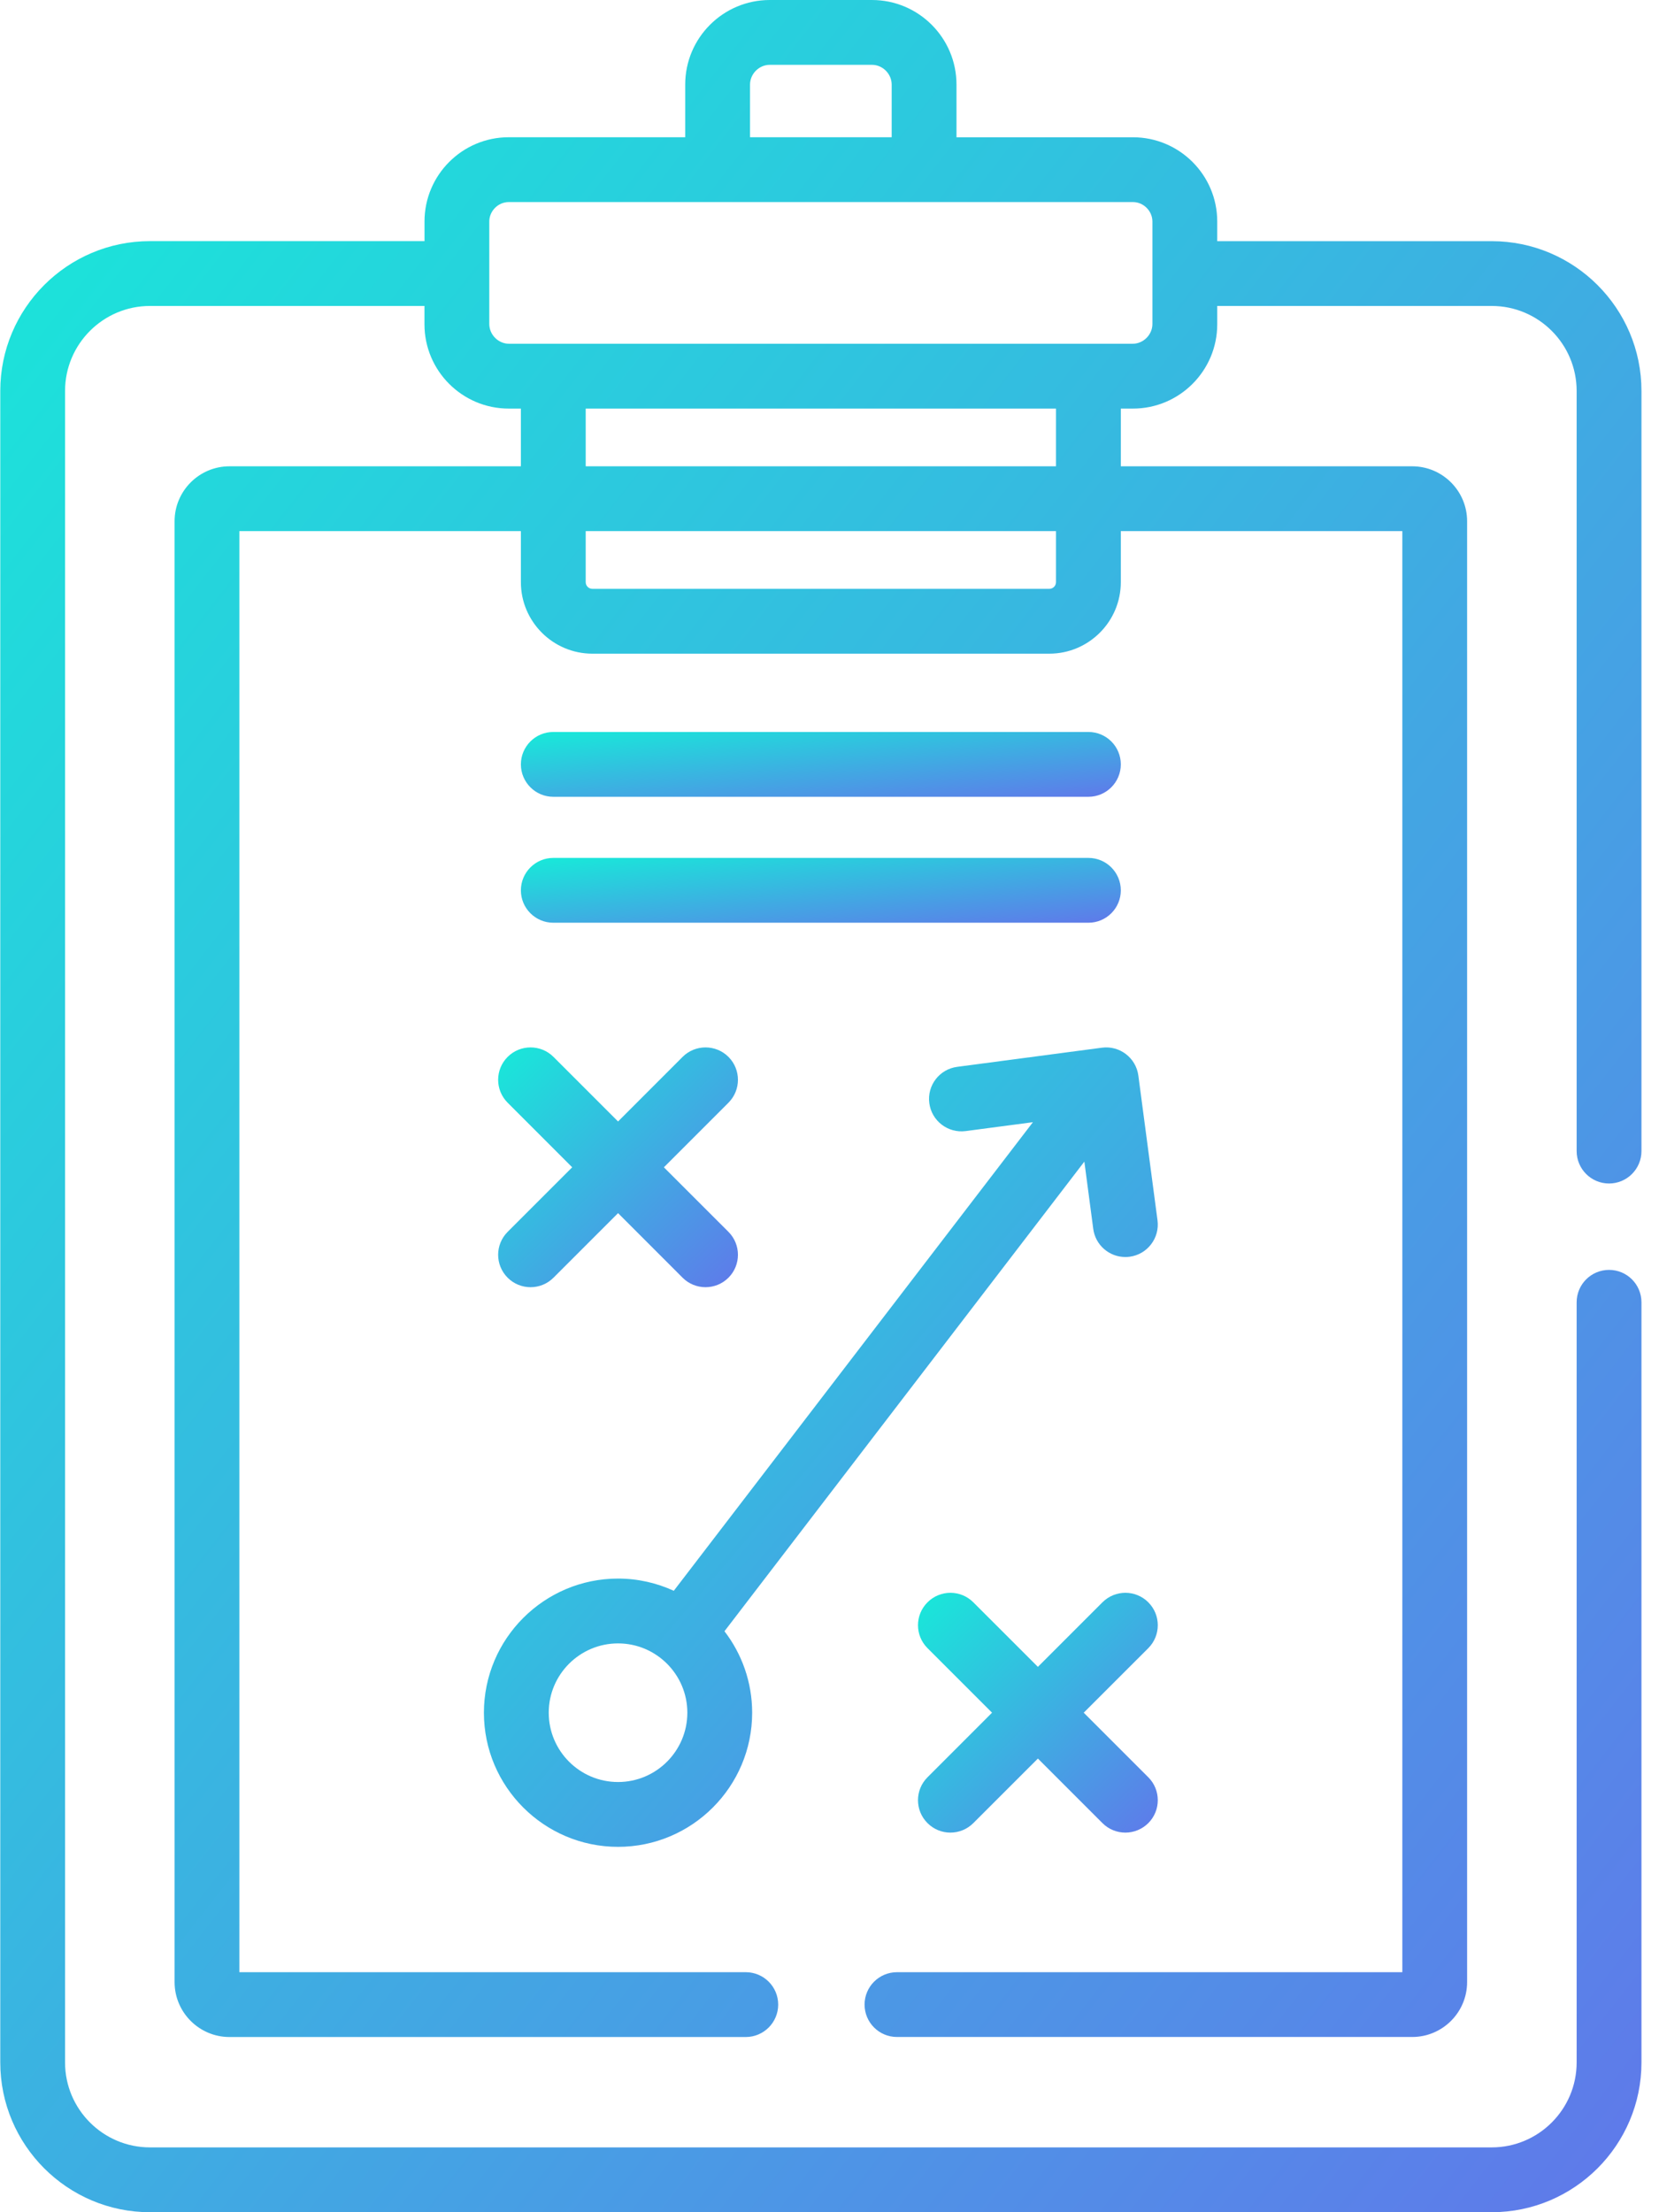 <svg width="42px" height="56px" viewBox="0 0 42 56" version="1.1" xmlns="http://www.w3.org/2000/svg" xmlns:xlink="../../../external.html?link=http://www.w3.org/1999/xlink">
    <defs>
        <linearGradient x1="1.444%" y1="0%" x2="100%" y2="100%" id="linearGradient-1">
            <stop stop-color="#17EAD9" offset="0%"></stop>
            <stop stop-color="#6078EA" offset="100%"></stop>
        </linearGradient>
    </defs>
    <g id="Page-1" stroke="none" stroke-width="1" fill="none" fill-rule="evenodd">
        <g id="wireframe" transform="translate(-793, -4380)" fill="url(#linearGradient-1)" fill-rule="nonzero">
            <g id="Tradeswap" transform="translate(390, 4007)">
                <g id="Flexibility" transform="translate(292, 361)">
                    <g id="icon" transform="translate(92, 0)">
                        <g id="018-clipboard-1" transform="translate(19, 12)">
                            <path d="M29.304,30.892 L28.819,27.227 C28.76,26.778 28.346,26.462 27.898,26.521 L24.233,27.006 C23.783,27.065 23.467,27.477 23.527,27.926 C23.586,28.376 24,28.691 24.448,28.632 L26.15,28.407 L17.058,40.269 C16.628,40.072 16.15,39.96 15.647,39.96 C13.775,39.96 12.251,41.484 12.251,43.356 C12.251,45.228 13.775,46.751 15.647,46.751 C17.519,46.751 19.042,45.228 19.042,43.356 C19.042,42.58 18.78,41.865 18.341,41.293 L27.452,29.405 L27.677,31.107 C27.732,31.52 28.084,31.82 28.489,31.82 C28.525,31.82 28.561,31.818 28.598,31.813 C29.047,31.754 29.363,31.341 29.304,30.892 Z M15.647,45.11 C14.679,45.11 13.892,44.323 13.892,43.355 C13.892,42.388 14.679,41.601 15.647,41.601 C16.614,41.601 17.401,42.388 17.401,43.355 C17.401,44.323 16.614,45.11 15.647,45.11 Z" id="Shape"></path>
                            <path d="M29.071,44.99 L27.436,43.355 L29.071,41.721 C29.391,41.4 29.391,40.881 29.071,40.561 C28.75,40.24 28.231,40.24 27.91,40.561 L26.276,42.195 L24.641,40.561 C24.321,40.24 23.801,40.24 23.481,40.561 C23.16,40.881 23.16,41.4 23.481,41.721 L25.115,43.355 L23.481,44.99 C23.16,45.31 23.16,45.83 23.481,46.15 C23.801,46.471 24.321,46.47 24.641,46.15 L26.276,44.516 L27.91,46.15 C28.231,46.471 28.75,46.47 29.071,46.15 C29.391,45.83 29.391,45.31 29.071,44.99 Z" id="Shape"></path>
                            <path d="M16.807,29.549 L18.442,27.914 C18.762,27.594 18.762,27.074 18.442,26.754 C18.121,26.434 17.602,26.434 17.281,26.754 L15.647,28.389 L14.012,26.754 C13.692,26.434 13.172,26.434 12.852,26.754 C12.531,27.074 12.531,27.594 12.852,27.914 L14.486,29.549 L12.852,31.183 C12.531,31.504 12.531,32.023 12.852,32.344 C13.012,32.504 13.222,32.584 13.432,32.584 C13.642,32.584 13.852,32.504 14.012,32.344 L15.647,30.709 L17.281,32.344 C17.441,32.504 17.651,32.584 17.861,32.584 C18.071,32.584 18.281,32.504 18.442,32.344 C18.762,32.023 18.762,31.504 18.442,31.183 L16.807,29.549 Z" id="Shape"></path>
                            <path d="M27.555,18.529 L14.008,18.529 C13.555,18.529 13.187,18.896 13.187,19.349 C13.187,19.802 13.555,20.17 14.008,20.17 L27.554,20.17 C28.008,20.17 28.375,19.802 28.375,19.349 C28.375,18.896 28.008,18.529 27.555,18.529 Z" id="Shape"></path>
                            <path d="M27.555,21.717 L14.008,21.717 C13.555,21.717 13.187,22.085 13.187,22.538 C13.187,22.991 13.555,23.358 14.008,23.358 L27.554,23.358 C28.008,23.358 28.375,22.991 28.375,22.538 C28.375,22.085 28.008,21.717 27.555,21.717 Z" id="Shape"></path>
                            <path d="M40.736,32.146 C40.282,32.146 39.915,32.513 39.915,32.967 L39.915,52.209 C39.915,53.395 38.951,54.359 37.765,54.359 L3.797,54.359 C2.612,54.359 1.647,53.395 1.647,52.209 L1.647,9.896 C1.647,8.71 2.612,7.745 3.797,7.745 L10.746,7.745 L10.746,8.202 L10.746,8.21 C10.746,9.386 11.703,10.343 12.879,10.343 L12.887,10.343 L13.187,10.343 L13.187,11.804 L5.81,11.804 C5.043,11.804 4.42,12.428 4.42,13.194 L4.42,50.175 C4.42,50.941 5.043,51.565 5.81,51.565 L18.88,51.565 C19.333,51.565 19.701,51.197 19.701,50.744 C19.701,50.291 19.333,49.924 18.88,49.924 L6.06,49.924 L6.06,13.445 L13.187,13.445 L13.187,14.737 C13.187,15.735 13.999,16.547 14.997,16.547 L26.565,16.547 C27.563,16.547 28.375,15.735 28.375,14.737 L28.375,13.445 L35.502,13.445 L35.502,49.924 L22.709,49.924 C22.255,49.924 21.888,50.291 21.888,50.744 C21.888,51.197 22.255,51.564 22.709,51.564 L35.752,51.564 C36.519,51.564 37.142,50.941 37.142,50.174 L37.142,13.194 C37.142,12.428 36.519,11.804 35.752,11.804 L28.375,11.804 L28.375,10.343 L28.675,10.343 L28.683,10.343 C29.859,10.343 30.816,9.386 30.816,8.21 L30.816,8.202 L30.816,7.745 L37.765,7.745 C38.951,7.745 39.915,8.71 39.915,9.896 L39.915,29.138 C39.915,29.591 40.282,29.959 40.735,29.959 C41.189,29.959 41.556,29.591 41.556,29.138 L41.556,9.896 C41.556,7.805 39.855,6.105 37.765,6.105 L30.816,6.105 L30.816,5.607 C30.816,4.431 29.859,3.475 28.683,3.475 L24.215,3.475 L24.215,2.141 C24.215,0.96 23.255,0 22.075,0 L19.488,0 C18.307,0 17.347,0.96 17.347,2.141 L17.347,3.474 L12.88,3.474 C11.703,3.474 10.747,4.431 10.747,5.607 L10.747,6.104 L3.797,6.104 C1.707,6.104 0.007,7.805 0.007,9.895 L0.007,52.209 C0.007,54.299 1.707,56 3.797,56 L37.765,56 C39.855,56 41.556,54.299 41.556,52.209 L41.556,32.967 C41.556,32.513 41.189,32.146 40.736,32.146 Z M26.734,14.737 C26.734,14.83 26.658,14.906 26.565,14.906 L14.997,14.906 C14.904,14.906 14.828,14.83 14.828,14.737 L14.828,13.445 L26.734,13.445 L26.734,14.737 L26.734,14.737 Z M26.734,11.804 L26.734,11.804 L14.828,11.804 L14.828,10.343 L26.734,10.343 L26.734,11.804 Z M18.988,2.141 C18.988,1.87 19.217,1.641 19.487,1.641 L22.075,1.641 C22.346,1.641 22.574,1.87 22.574,2.141 L22.574,3.474 L18.988,3.474 L18.988,2.141 Z M12.387,5.607 C12.387,5.341 12.612,5.115 12.879,5.115 C13.579,5.115 27.99,5.115 28.683,5.115 C28.949,5.115 29.175,5.341 29.175,5.607 C29.175,6.577 29.175,7.279 29.175,8.202 C29.175,8.473 28.946,8.702 28.675,8.702 C28.334,8.702 13.387,8.702 12.887,8.702 C12.616,8.702 12.387,8.473 12.387,8.202 C12.387,7.279 12.387,6.577 12.387,5.607 Z" id="Shape"></path>
                        </g>
                    </g>
                </g>
            </g>
        </g>
    </g>
</svg>